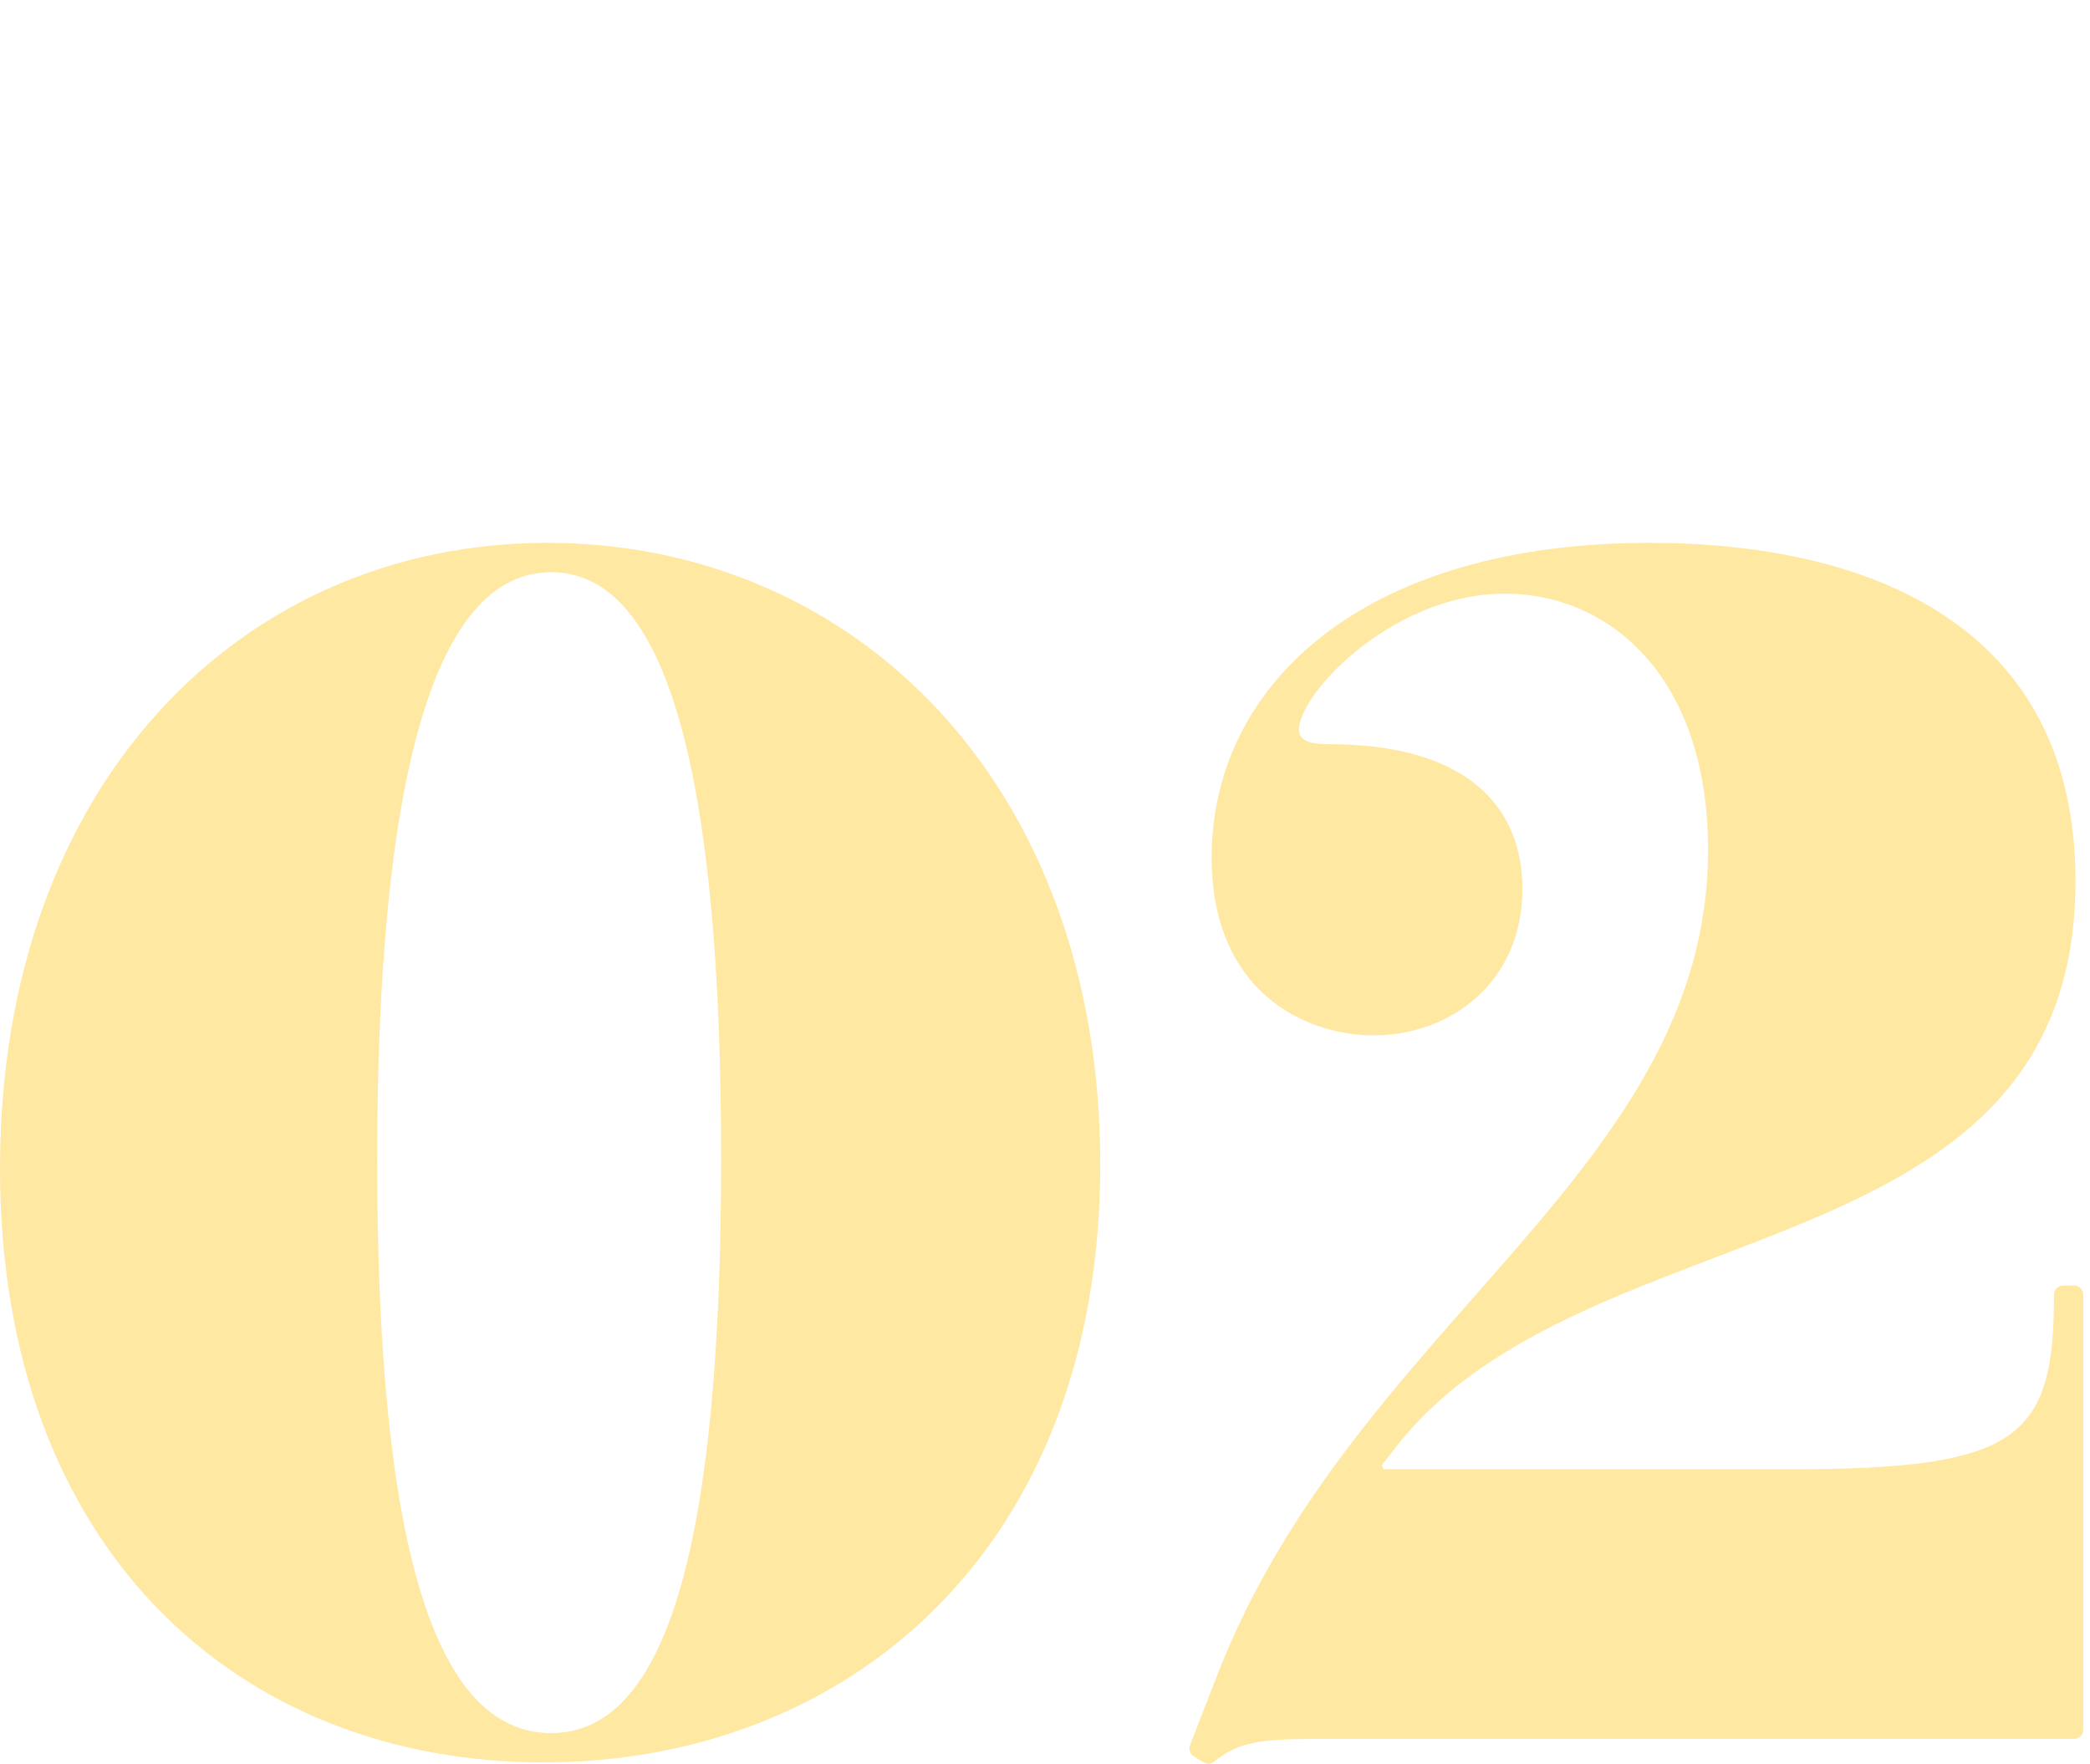 <svg width="231" height="195" viewBox="0 0 231 195" fill="none" xmlns="http://www.w3.org/2000/svg">
<path d="M60.481 60C94.394 60 121.61 86.569 121.61 128.689C121.61 171.458 93.529 194.786 60.049 194.786C26.568 194.786 0 171.458 0 129.121C0 86.569 26.785 60 60.481 60ZM60.913 191.546C73.873 191.546 79.705 170.162 79.705 128.042C79.705 85.272 73.657 63.24 60.913 63.24C47.953 63.24 41.688 86.137 41.688 128.257C41.688 170.594 47.953 191.546 60.913 191.546Z" fill="#FFE8A2"/>
<path d="M229.178 192.194H145.584C138.888 192.194 136.944 192.626 134.352 194.57C133.92 195.002 133.488 195.002 133.056 194.786L131.976 194.138C131.544 193.922 131.328 193.274 131.544 192.842L134.568 185.066C149.688 146.186 188.785 129.553 188.785 93.913C188.785 74.904 177.985 65.616 166.32 65.616C155.52 65.616 146.232 74.04 144.072 78.793C142.776 81.601 144.072 82.249 146.88 82.249C162.648 82.249 168.265 89.593 168.265 98.233C168.265 108.601 160.272 114.433 151.848 114.433C144.072 114.433 133.92 109.465 133.92 94.777C133.92 75.769 150.552 60 182.305 60C206.281 60 229.393 68.856 229.393 97.369C229.393 141.218 175.177 133.009 154.225 160.01L152.712 161.954L152.928 162.386H198.073C223.129 162.386 227.018 158.93 227.018 143.162C227.018 142.514 227.45 142.082 228.098 142.082H229.178C229.826 142.082 230.258 142.514 230.258 143.162V191.114C230.258 191.762 229.826 192.194 229.178 192.194Z" fill="#FFE8A2"/>
</svg>
